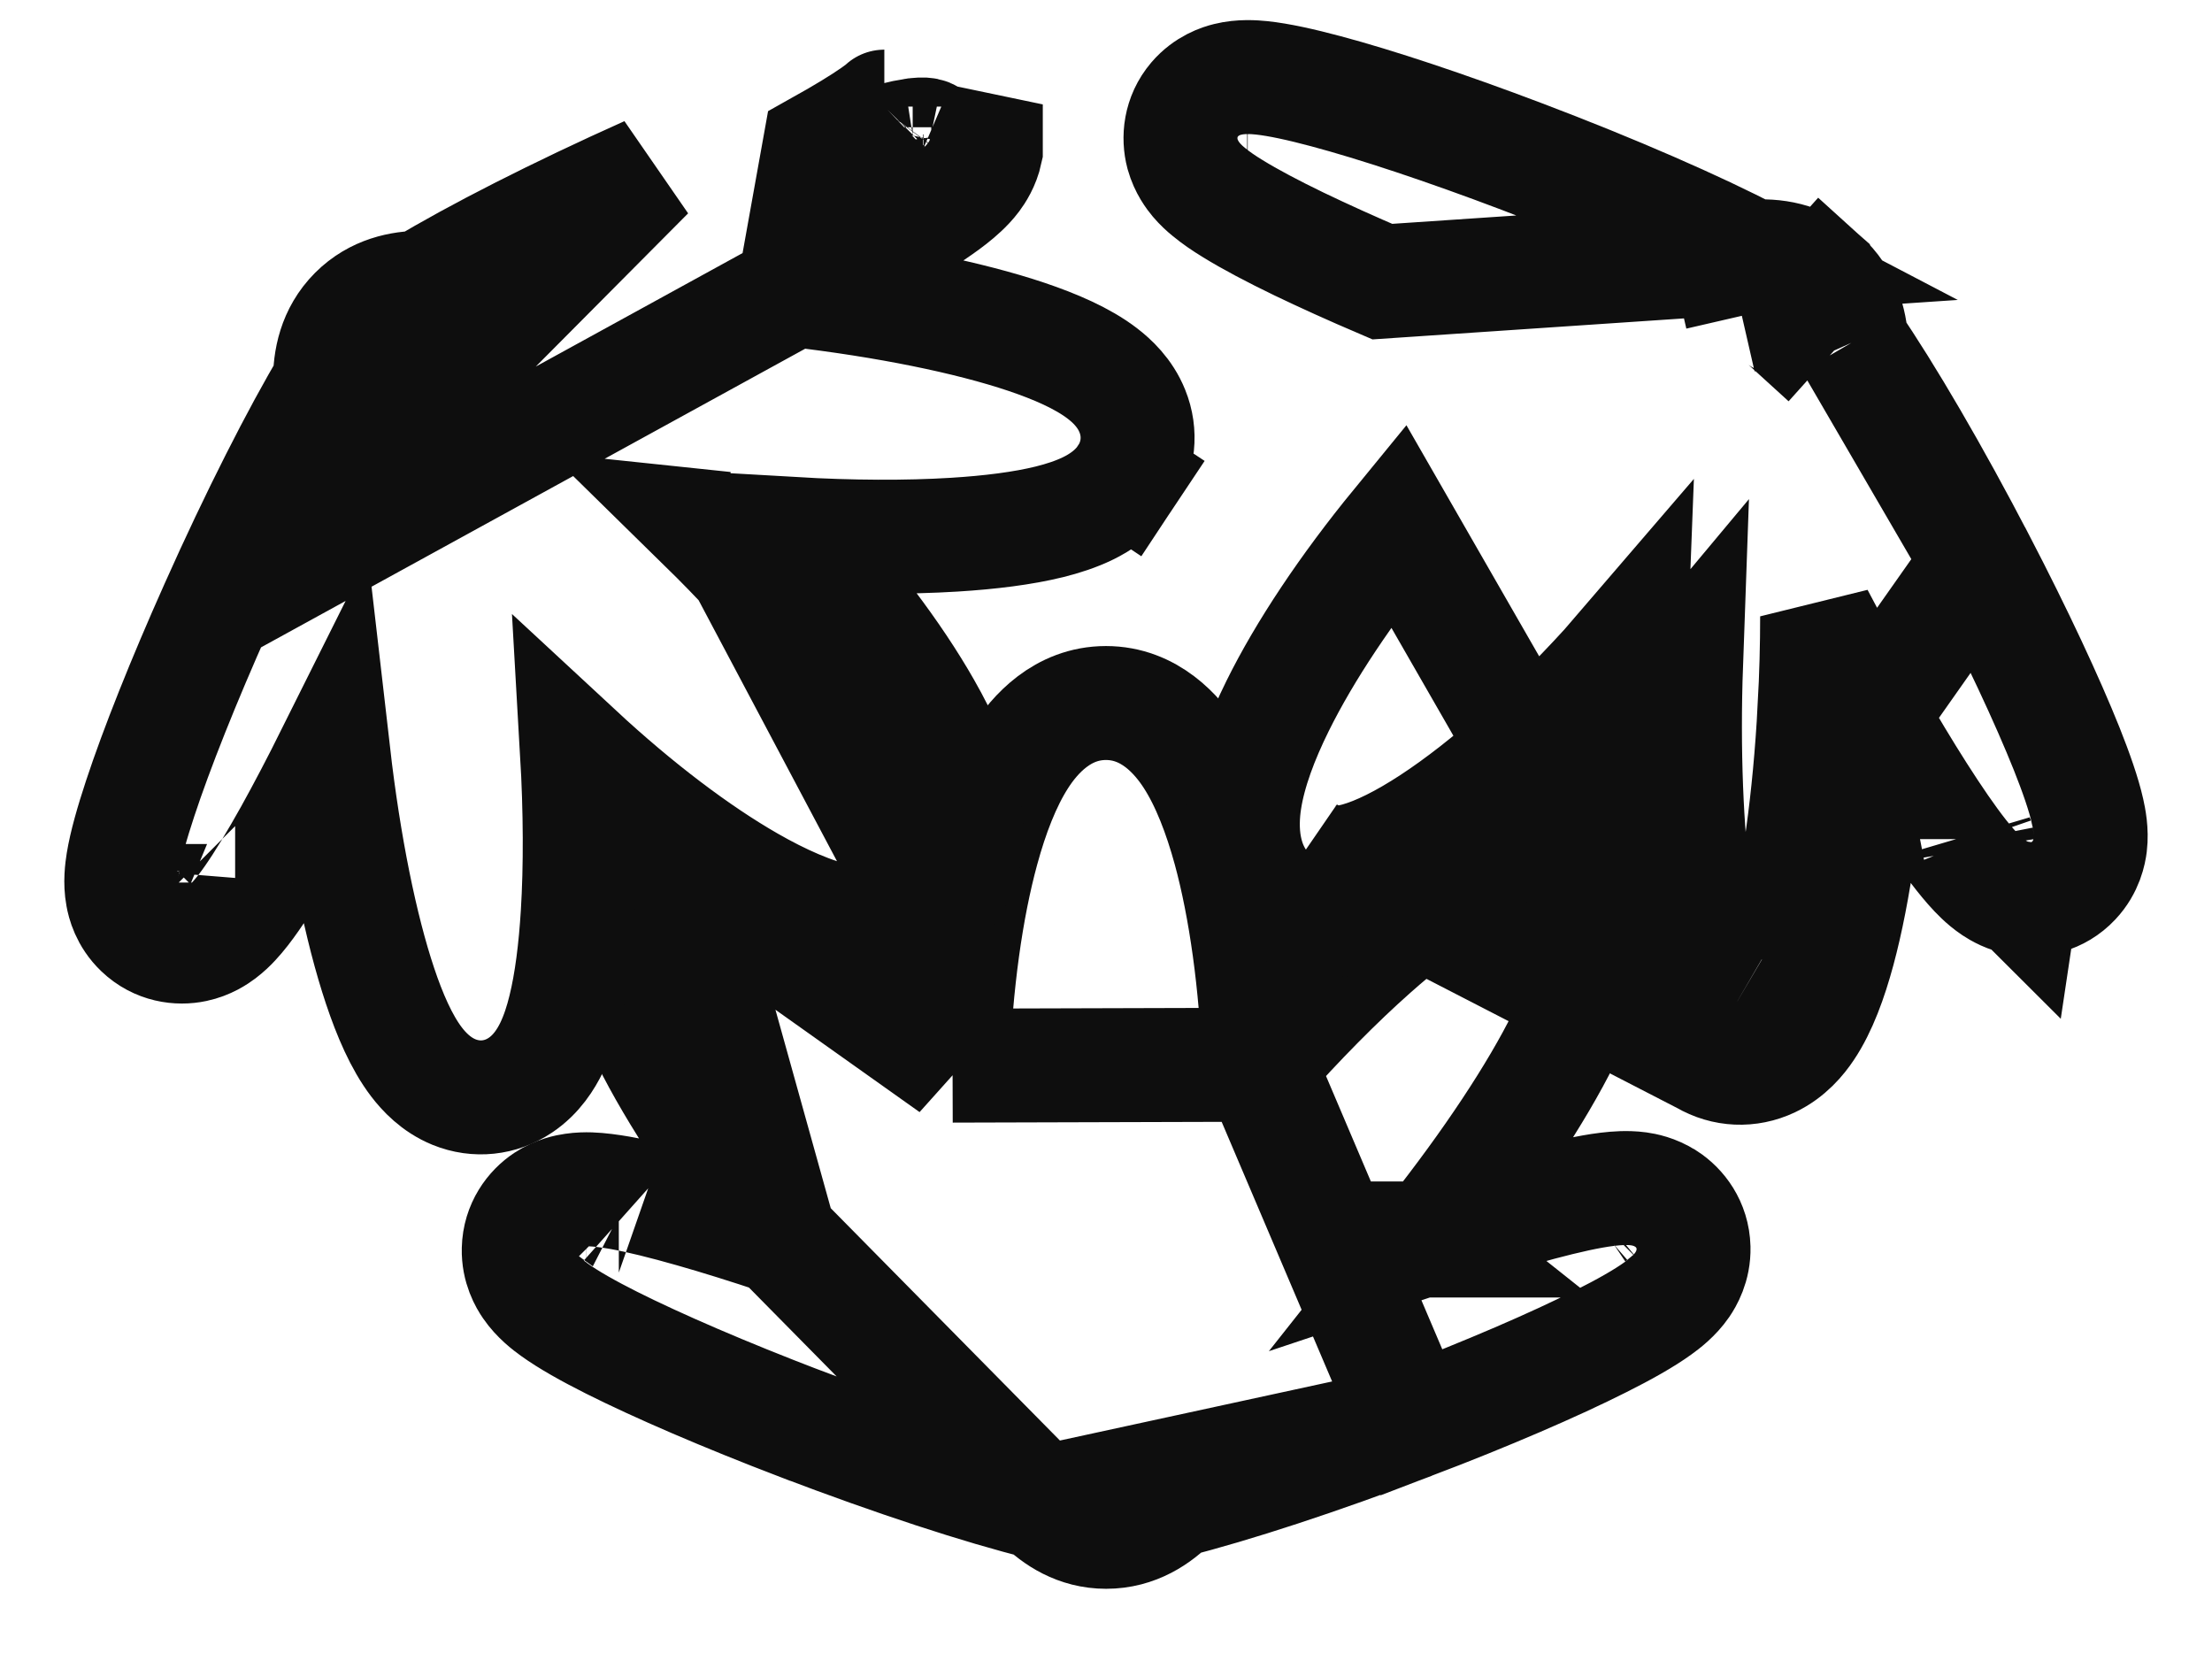 <svg xmlns="http://www.w3.org/2000/svg" width="33" height="25" viewBox="0 0 33 25" fill="none"><path d="M18.787 15.883C19.374 15.222 19.954 14.636 20.479 14.171C20.881 13.814 21.271 13.511 21.621 13.299C21.795 13.194 21.981 13.097 22.17 13.032C22.344 12.972 22.606 12.907 22.895 12.964L22.895 12.964C23.246 13.034 23.528 13.265 23.665 13.592C23.779 13.861 23.767 14.128 23.743 14.307C23.693 14.674 23.528 15.088 23.329 15.489C22.926 16.303 22.238 17.346 21.368 18.445C21.841 18.287 22.281 18.149 22.669 18.039C23.087 17.92 23.462 17.827 23.759 17.774C23.905 17.748 24.056 17.728 24.196 17.723C24.265 17.721 24.352 17.721 24.446 17.734C24.525 17.745 24.687 17.775 24.852 17.881L24.856 17.883C25.06 18.015 25.256 18.265 25.265 18.611C25.272 18.887 25.152 19.084 25.097 19.165C24.982 19.332 24.825 19.451 24.736 19.515C24.525 19.668 24.224 19.836 23.885 20.006C23.193 20.355 22.196 20.786 21.058 21.22L18.787 15.883ZM18.787 15.883C18.739 14.662 18.584 13.548 18.347 12.675C18.204 12.153 18.02 11.669 17.779 11.295C17.563 10.96 17.15 10.487 16.499 10.487C15.848 10.487 15.435 10.961 15.22 11.296C14.98 11.669 14.795 12.153 14.653 12.675C14.414 13.55 14.258 14.67 14.211 15.896M18.787 15.883L14.211 15.896M14.211 15.896C13.625 15.237 13.045 14.652 12.521 14.187C12.118 13.831 11.729 13.527 11.379 13.316C11.206 13.21 11.02 13.114 10.831 13.049C10.658 12.989 10.395 12.923 10.106 12.981L14.211 15.896ZM11.634 18.463C10.764 17.364 10.075 16.32 9.671 15.505C9.472 15.105 9.306 14.691 9.257 14.323C9.233 14.144 9.222 13.876 9.336 13.607C9.474 13.28 9.756 13.05 10.106 12.981L11.634 18.463ZM11.634 18.463C11.161 18.305 10.72 18.167 10.332 18.057C9.915 17.938 9.54 17.845 9.243 17.792C9.097 17.767 8.945 17.746 8.805 17.741C8.736 17.739 8.647 17.74 8.553 17.754C8.473 17.765 8.308 17.797 8.142 17.906C7.939 18.04 7.747 18.29 7.739 18.632C7.732 18.906 7.851 19.103 7.907 19.184C8.022 19.352 8.179 19.471 8.268 19.535C8.48 19.688 8.782 19.857 9.12 20.027C9.813 20.375 10.809 20.805 11.946 21.24L11.947 21.24C13.331 21.768 14.641 22.197 15.536 22.418M11.634 18.463L15.536 22.418M15.536 22.418C15.754 22.635 16.073 22.85 16.502 22.85C16.944 22.85 17.272 22.624 17.497 22.392C18.388 22.168 19.684 21.746 21.058 21.22L15.536 22.418ZM8.748 19.441C8.748 19.441 8.749 19.441 8.75 19.441C8.749 19.441 8.748 19.441 8.748 19.441ZM9.232 18.133C9.232 18.133 9.234 18.134 9.238 18.138C9.233 18.134 9.231 18.133 9.232 18.133ZM23.767 18.117C23.77 18.114 23.773 18.112 23.773 18.112C23.773 18.112 23.771 18.114 23.767 18.117ZM21.32 18.505C21.32 18.505 21.32 18.505 21.321 18.505C21.321 18.505 21.321 18.505 21.321 18.505L21.282 18.474C21.282 18.474 21.282 18.474 21.281 18.474L21.32 18.505Z" stroke="#0E0E0E" stroke-width="1.7"></path><path d="M29.523 8.384L29.524 8.385C30.086 9.467 30.545 10.452 30.833 11.172C30.973 11.524 31.087 11.849 31.144 12.103C31.168 12.209 31.207 12.402 31.183 12.604C31.171 12.7 31.13 12.93 30.939 13.133C30.701 13.387 30.387 13.44 30.149 13.403M29.523 8.384L27.917 10.666M29.523 8.384C28.837 7.065 28.14 5.873 27.62 5.114M29.523 8.384L27.62 5.114M30.149 13.403C30.148 13.403 30.146 13.403 30.145 13.402L30.279 12.563L30.153 13.404C30.152 13.403 30.151 13.403 30.149 13.403ZM30.149 13.403C29.955 13.373 29.814 13.287 29.747 13.243C29.669 13.191 29.602 13.133 29.552 13.085C29.451 12.989 29.352 12.873 29.26 12.757C29.073 12.52 28.855 12.202 28.621 11.835C28.404 11.495 28.166 11.099 27.917 10.666M27.917 10.666C27.838 12.065 27.662 13.303 27.425 14.18C27.308 14.612 27.157 15.032 26.95 15.34C26.85 15.49 26.68 15.698 26.415 15.824C26.094 15.976 25.731 15.96 25.424 15.78M27.917 10.666C27.901 10.639 27.886 10.613 27.871 10.586L27.072 10.543M25.424 15.78L19.555 12.756C20.155 13.291 22.223 11.938 24.173 9.733M25.424 15.78L25.854 15.046M25.424 15.78L25.423 15.779M27.072 10.543L27.87 10.585C27.623 10.152 27.366 9.683 27.109 9.194C27.109 9.63 27.097 10.082 27.072 10.543ZM27.072 10.543C26.924 13.338 26.379 15.355 25.854 15.046M25.854 15.046C25.36 14.758 25.061 12.499 25.154 9.896C25.043 10.029 24.928 10.163 24.809 10.296C24.636 10.492 24.462 10.682 24.287 10.865M25.854 15.046L25.423 15.779M24.287 10.865C24.286 10.534 24.292 10.194 24.305 9.85L24.173 9.733M24.287 10.865C23.44 11.752 22.582 12.486 21.823 12.983C21.371 13.279 20.912 13.519 20.484 13.638C20.099 13.745 19.476 13.824 18.99 13.391C18.504 12.959 18.509 12.331 18.57 11.938C18.638 11.499 18.821 11.014 19.061 10.529C19.462 9.718 20.085 8.78 20.859 7.835L25.423 15.779M24.287 10.865C24.288 11.751 24.334 12.576 24.419 13.273C24.483 13.807 24.573 14.294 24.694 14.684C24.754 14.878 24.829 15.074 24.927 15.248C25.017 15.407 25.17 15.63 25.423 15.779M24.173 9.733L24.305 9.849C24.308 9.756 24.312 9.663 24.316 9.569C24.269 9.624 24.221 9.678 24.173 9.733ZM27.62 5.114C27.602 4.807 27.506 4.435 27.189 4.15L26.621 4.783C26.484 4.659 26.261 4.648 25.986 4.711M27.62 5.114L27.19 4.151C26.859 3.852 26.459 3.805 26.141 3.829M25.986 4.711L26.4 3.969C26.32 3.924 26.233 3.877 26.141 3.829M25.986 4.711L25.795 3.883C25.889 3.861 26.008 3.839 26.141 3.829M25.986 4.711L26.141 3.829M26.141 3.829C25.325 3.402 24.073 2.854 22.7 2.334C21.561 1.902 20.53 1.561 19.781 1.361C19.415 1.263 19.078 1.188 18.819 1.161C18.709 1.15 18.513 1.135 18.315 1.184C18.22 1.207 18.001 1.275 17.823 1.483C17.602 1.743 17.579 2.058 17.641 2.294L17.641 2.294L17.643 2.301C17.696 2.491 17.797 2.622 17.849 2.684C17.91 2.756 17.975 2.815 18.029 2.859C18.136 2.948 18.262 3.034 18.389 3.111C18.646 3.27 18.987 3.45 19.378 3.639C19.742 3.814 20.163 4.005 20.622 4.201L26.141 3.829ZM29.494 12.517C29.494 12.517 29.493 12.514 29.492 12.509C29.494 12.514 29.494 12.517 29.494 12.517ZM18.606 2.85C18.606 2.85 18.608 2.85 18.614 2.85C18.609 2.85 18.606 2.85 18.606 2.85Z" stroke="#0E0E0E" stroke-width="1.7"></path><path d="M3.233 9.05C3.833 7.705 4.453 6.487 4.924 5.698C4.919 5.375 4.991 4.982 5.302 4.67C5.606 4.366 5.985 4.292 6.293 4.292C7.082 3.815 8.309 3.189 9.663 2.583L3.233 9.05ZM3.233 9.05C2.735 10.164 2.334 11.174 2.091 11.911C1.972 12.271 1.877 12.603 1.835 12.861C1.818 12.969 1.791 13.164 1.828 13.363C1.845 13.459 1.899 13.683 2.099 13.874C2.349 14.113 2.665 14.151 2.904 14.1C3.098 14.059 3.235 13.964 3.299 13.916C3.374 13.859 3.437 13.798 3.484 13.747C3.579 13.645 3.671 13.524 3.756 13.402C3.929 13.154 4.128 12.824 4.34 12.444C4.536 12.091 4.75 11.683 4.973 11.236C5.133 12.626 5.383 13.85 5.671 14.71C5.813 15.134 5.988 15.545 6.213 15.84C6.322 15.983 6.504 16.181 6.775 16.291C7.106 16.425 7.468 16.386 7.763 16.188C8.007 16.025 8.147 15.794 8.228 15.628C8.315 15.448 8.379 15.249 8.427 15.051C8.525 14.654 8.586 14.163 8.619 13.626C8.662 12.926 8.659 12.101 8.608 11.218C9.502 12.047 10.398 12.724 11.18 13.172C11.649 13.441 12.121 13.652 12.555 13.746C12.945 13.831 13.571 13.873 14.031 13.412C14.49 12.952 14.448 12.326 14.364 11.936C14.271 11.502 14.06 11.029 13.792 10.559C13.342 9.769 12.66 8.866 11.826 7.965C12.708 8.016 13.533 8.019 14.233 7.976C14.769 7.943 15.259 7.882 15.656 7.784C15.853 7.735 16.053 7.671 16.233 7.583C16.398 7.502 16.63 7.361 16.793 7.115L16.084 6.646L16.791 7.118C16.988 6.822 17.026 6.461 16.893 6.132C16.784 5.86 16.587 5.679 16.443 5.569C16.148 5.343 15.738 5.168 15.315 5.025C14.455 4.736 13.232 4.486 11.843 4.325M3.233 9.05L11.843 4.325M11.843 4.325C12.291 4.101 12.7 3.886 13.053 3.688C13.433 3.476 13.763 3.277 14.01 3.103C14.132 3.018 14.254 2.925 14.356 2.829C14.406 2.782 14.468 2.719 14.525 2.643C14.573 2.578 14.666 2.442 14.707 2.25C14.707 2.249 14.707 2.249 14.707 2.248L13.875 2.074C13.889 2.007 13.796 1.991 13.616 2.019C13.616 2.019 13.615 2.019 13.615 2.019C13.472 2.041 13.275 2.091 13.034 2.165C13.021 2.07 13.027 1.978 13.043 1.899C13.043 1.899 13.043 1.898 13.043 1.898C13.077 1.74 13.149 1.644 13.163 1.625C13.178 1.605 13.189 1.594 13.193 1.59M11.843 4.325L12.224 2.204C12.582 2.004 12.855 1.837 13.035 1.711C13.127 1.647 13.174 1.607 13.191 1.591C13.192 1.59 13.192 1.59 13.193 1.59M13.193 1.59C13.193 1.589 13.194 1.588 13.194 1.588C13.194 1.588 13.193 1.589 13.193 1.59ZM10.819 7.887C10.725 7.878 10.631 7.868 10.536 7.858C10.588 7.909 10.64 7.961 10.693 8.013M10.819 7.887L13.43 12.811C13.996 12.244 12.772 10.094 10.693 8.013M10.819 7.887L10.693 8.013M10.819 7.887L10.693 8.013M13.78 2.855C13.78 2.855 13.777 2.855 13.772 2.855C13.777 2.855 13.78 2.855 13.78 2.855ZM2.239 12.59C2.239 12.59 2.239 12.589 2.24 12.588C2.239 12.589 2.239 12.59 2.239 12.59ZM3.509 13.165C3.509 13.17 3.509 13.173 3.508 13.173C3.508 13.173 3.508 13.171 3.509 13.165Z" stroke="#0E0E0E" stroke-width="1.7"></path></svg>